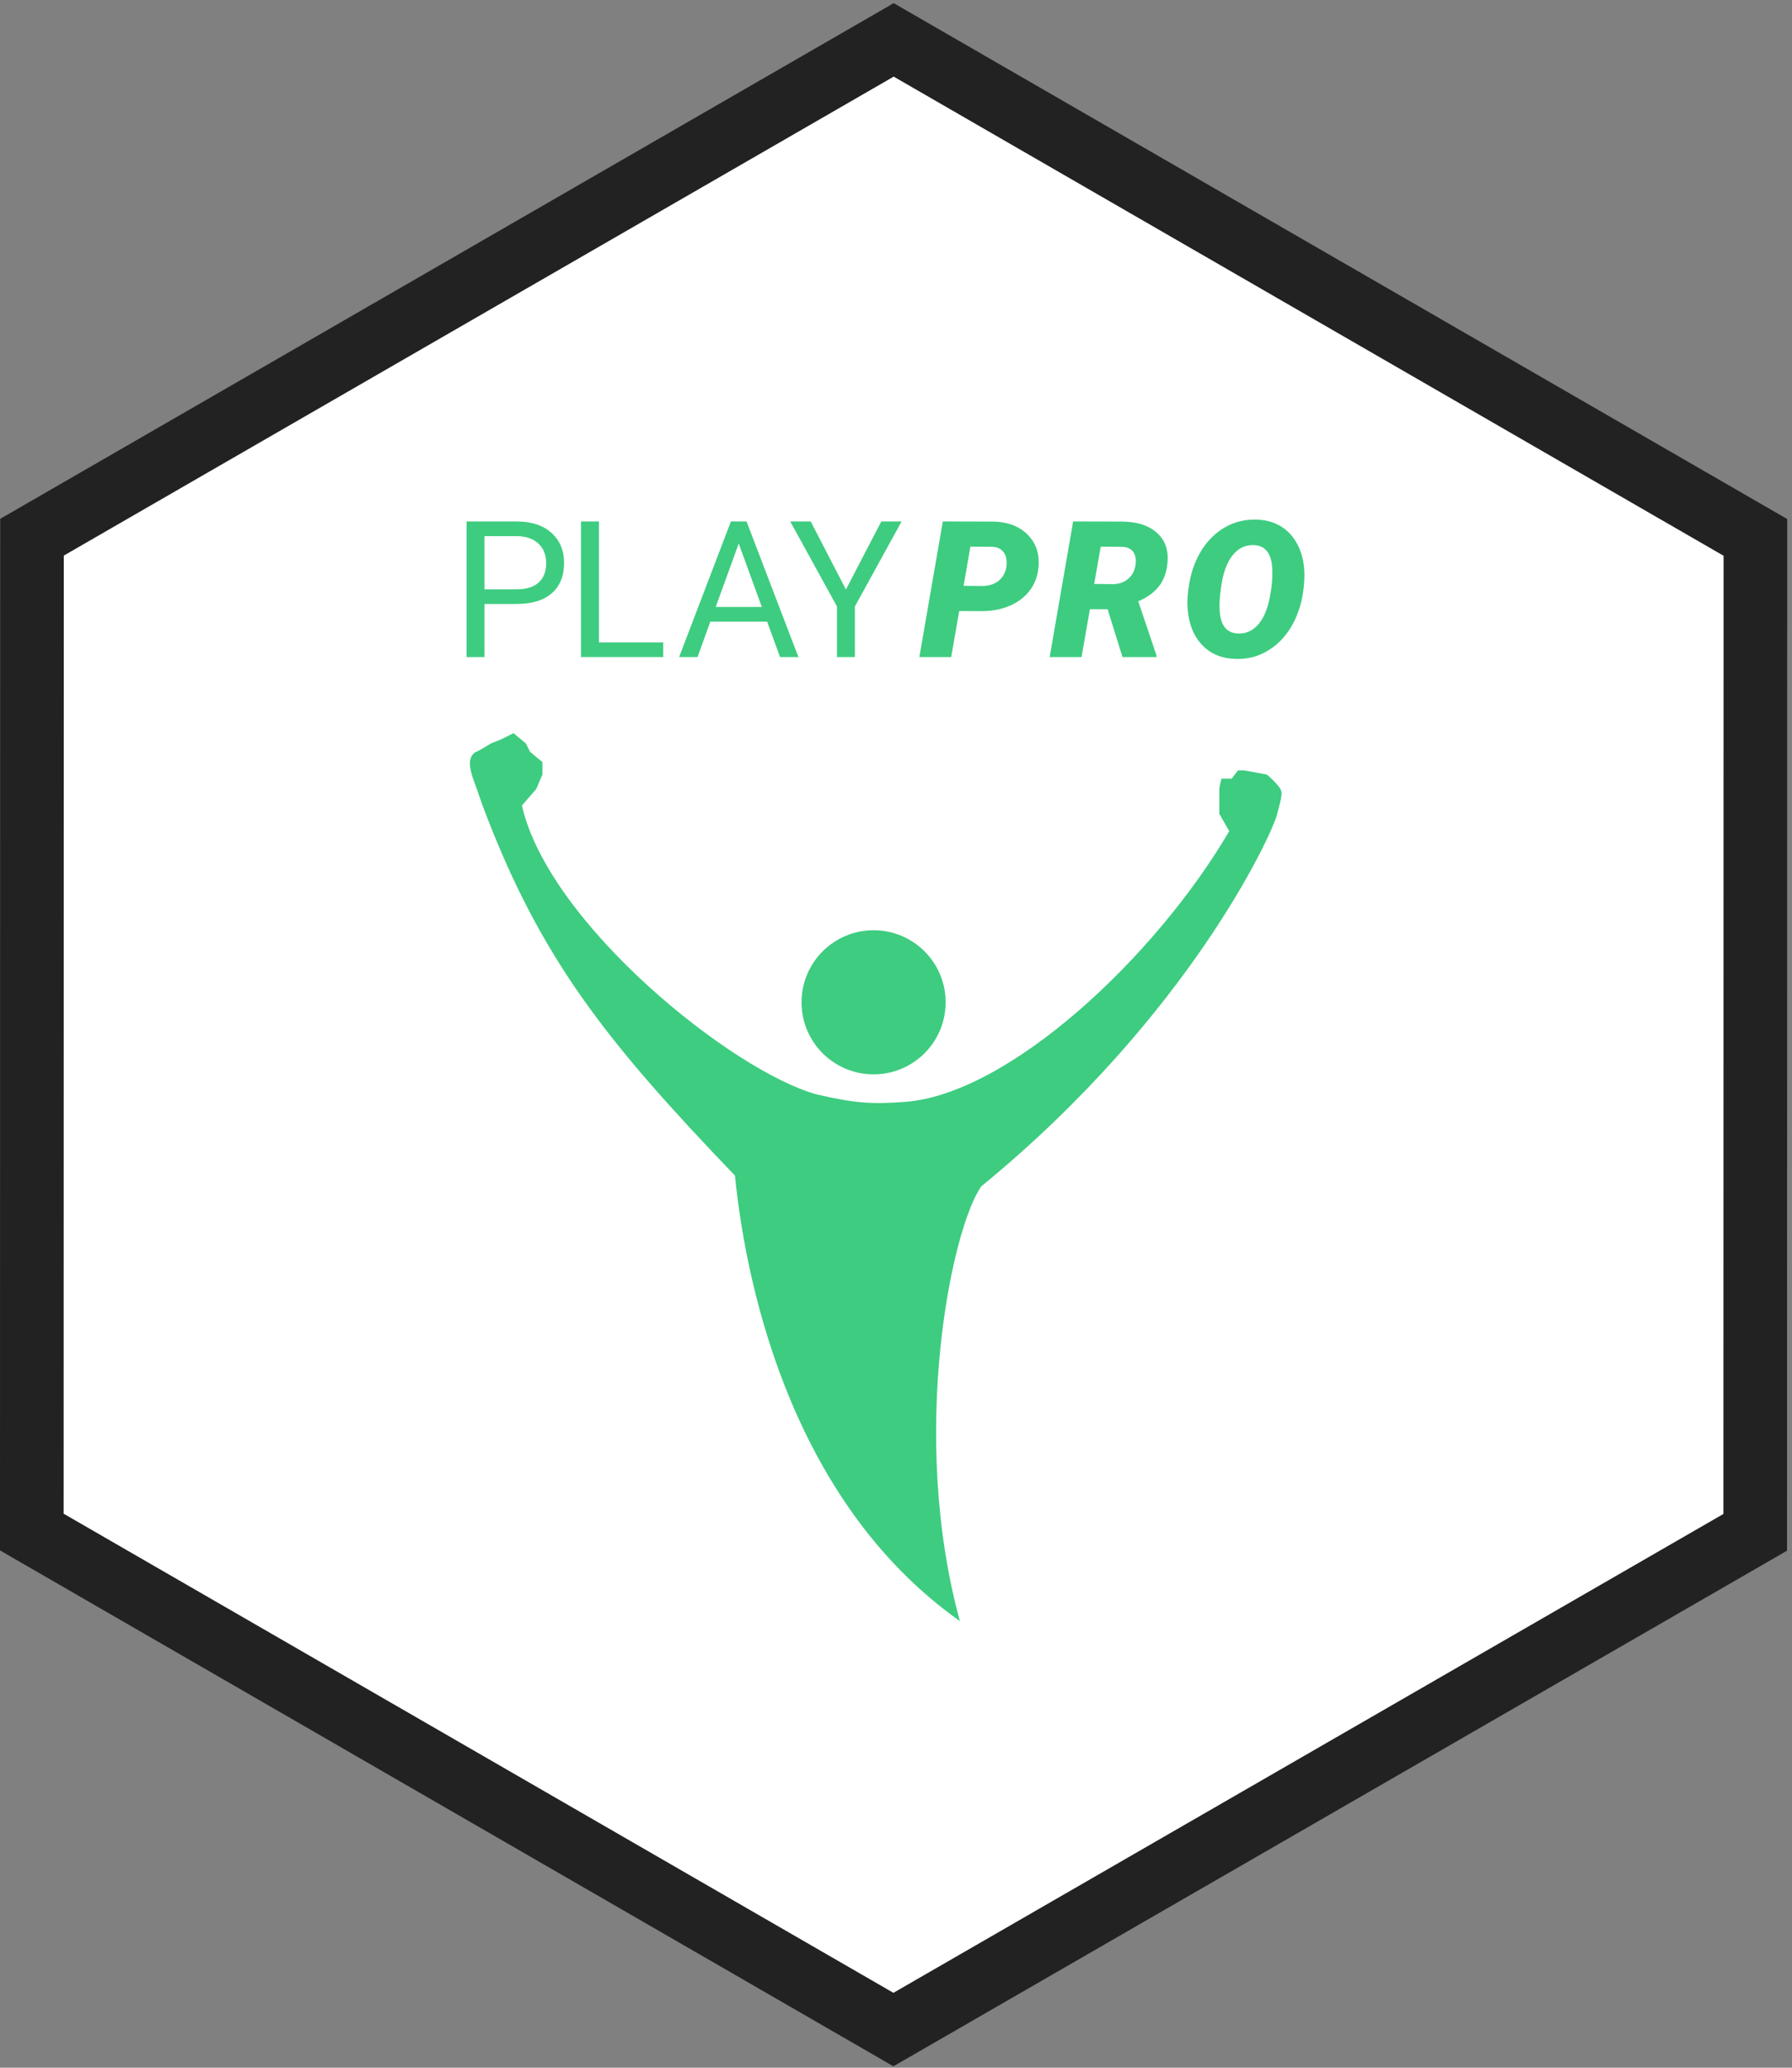 <svg width="169" height="195" viewBox="0 0 169 195" fill="none" xmlns="http://www.w3.org/2000/svg">
<rect x="0" y="0" width="169" height="195" fill="#808080" stroke="none"/>
<path d="M82.757 190.535L84.256 191.401L85.756 190.536L164.03 145.375L165.53 144.509L165.531 142.777L165.548 52.413L165.548 50.68L164.048 49.814L85.783 4.628L84.283 3.762L82.783 4.628L4.518 49.797L3.018 50.663L3.017 52.395L3 142.75L3 144.482L4.5 145.349L82.757 190.535Z" fill="white" stroke="#222222" stroke-width="6"/>
<path d="M45.511 75.968C50.941 90.457 57.277 98.309 69.311 110.868C70.478 122.498 75.195 142.054 90.526 152.882C85.706 135.268 89.732 115.854 92.546 111.878C112.578 95.473 119.823 78.382 119.823 78.382C119.823 78.382 120.324 77.243 120.4 76.938C120.628 76.024 120.953 75.061 120.833 74.603C120.689 74.051 119.471 73.043 119.471 73.043L117.33 72.653H116.746L116.162 73.433H115.189C115.124 73.693 114.994 74.252 114.994 74.408V76.749L115.926 78.382C108.999 90.221 95.162 103.195 85.334 103.917C82.137 104.152 80.611 104.034 77.041 103.215C69.136 101.07 51.759 87.146 49.22 75.968L50.571 74.408L51.155 73.043V71.872L49.987 70.897L49.598 70.117L48.43 69.142L47.262 69.727L46.289 70.117L45.316 70.702L44.927 70.897C44.927 70.897 44.487 71.019 44.343 71.677C44.199 72.336 44.632 73.473 44.632 73.473C44.632 73.473 45.251 75.188 45.511 75.968Z" fill="#3ECC80"/>
<path d="M89.182 94.524C89.182 98.277 86.139 101.319 82.386 101.319C78.633 101.319 75.591 98.277 75.591 94.524C75.591 90.771 78.633 87.728 82.386 87.728C86.139 87.728 89.182 90.771 89.182 94.524Z" fill="#3ECC80"/>
<path d="M45.686 56.959V61.965H44V49.177H48.716C50.116 49.177 51.211 49.534 52.001 50.248C52.797 50.963 53.196 51.908 53.196 53.085C53.196 54.327 52.806 55.284 52.028 55.957C51.255 56.625 50.145 56.959 48.699 56.959H45.686ZM45.686 55.58H48.716C49.618 55.58 50.309 55.369 50.789 54.947C51.269 54.52 51.509 53.905 51.509 53.103C51.509 52.342 51.269 51.733 50.789 51.276C50.309 50.819 49.65 50.582 48.813 50.565H45.686V55.58Z" fill="#3ECC80"/>
<path d="M56.487 60.586H62.547V61.965H54.792V49.177H56.487V60.586Z" fill="#3ECC80"/>
<path d="M72.346 58.627H66.989L65.785 61.965H64.046L68.93 49.177H70.405L75.297 61.965H73.567L72.346 58.627ZM67.498 57.24H71.846L69.668 51.259L67.498 57.24Z" fill="#3ECC80"/>
<path d="M79.777 55.597L83.114 49.177H85.029L80.62 57.196V61.965H78.934V57.196L74.525 49.177H76.457L79.777 55.597Z" fill="#3ECC80"/>
<path d="M90.461 57.626L89.706 61.965H86.702L88.915 49.177L93.508 49.186C94.931 49.186 96.05 49.581 96.864 50.371C97.683 51.162 98.043 52.187 97.944 53.446C97.874 54.306 97.598 55.053 97.118 55.685C96.638 56.318 96.003 56.8 95.212 57.134C94.428 57.468 93.546 57.635 92.569 57.635L90.461 57.626ZM90.874 55.246L92.683 55.264C93.444 55.246 94.027 55 94.431 54.526C94.835 54.046 94.996 53.457 94.914 52.76C94.867 52.403 94.729 52.122 94.501 51.917C94.278 51.706 93.983 51.589 93.614 51.566L91.515 51.557L90.874 55.246Z" fill="#3ECC80"/>
<path d="M104.456 57.45H102.787L101.997 61.965H98.993L101.206 49.177L105.721 49.186C107.167 49.186 108.279 49.525 109.058 50.205C109.843 50.878 110.194 51.8 110.112 52.971C110.048 53.896 109.781 54.663 109.313 55.272C108.844 55.875 108.189 56.353 107.345 56.704L109.067 61.816V61.965H105.861L104.456 57.45ZM103.191 55.07L104.948 55.088C105.428 55.088 105.844 54.971 106.195 54.737C106.552 54.502 106.807 54.183 106.959 53.779C107.111 53.369 107.155 52.974 107.091 52.594C106.974 51.944 106.558 51.601 105.844 51.566L103.806 51.557L103.191 55.07Z" fill="#3ECC80"/>
<path d="M116.563 62.141C115.233 62.111 114.168 61.672 113.366 60.823C112.563 59.974 112.11 58.838 112.004 57.415C111.946 56.713 112.001 55.887 112.171 54.939C112.341 53.984 112.642 53.106 113.076 52.304C113.509 51.502 114.051 50.834 114.701 50.301C115.79 49.405 117.043 48.972 118.46 49.001C119.332 49.019 120.093 49.221 120.743 49.607C121.399 49.988 121.923 50.538 122.315 51.259C122.708 51.979 122.936 52.798 123 53.718C123.047 54.368 123.006 55.108 122.877 55.94C122.754 56.765 122.523 57.556 122.184 58.311C121.85 59.061 121.417 59.722 120.884 60.296C120.351 60.87 119.721 61.327 118.995 61.666C118.275 62 117.464 62.158 116.563 62.141ZM119.988 53.691C119.929 52.228 119.361 51.466 118.284 51.408C117.453 51.367 116.765 51.698 116.22 52.4C115.675 53.097 115.315 54.128 115.14 55.492C115.028 56.335 114.988 56.988 115.017 57.45C115.075 58.938 115.649 59.702 116.738 59.743C117.453 59.778 118.067 59.523 118.583 58.979C119.098 58.428 119.47 57.632 119.698 56.59C119.926 55.542 120.023 54.575 119.988 53.691Z" fill="#3ECC80"/>
</svg>
